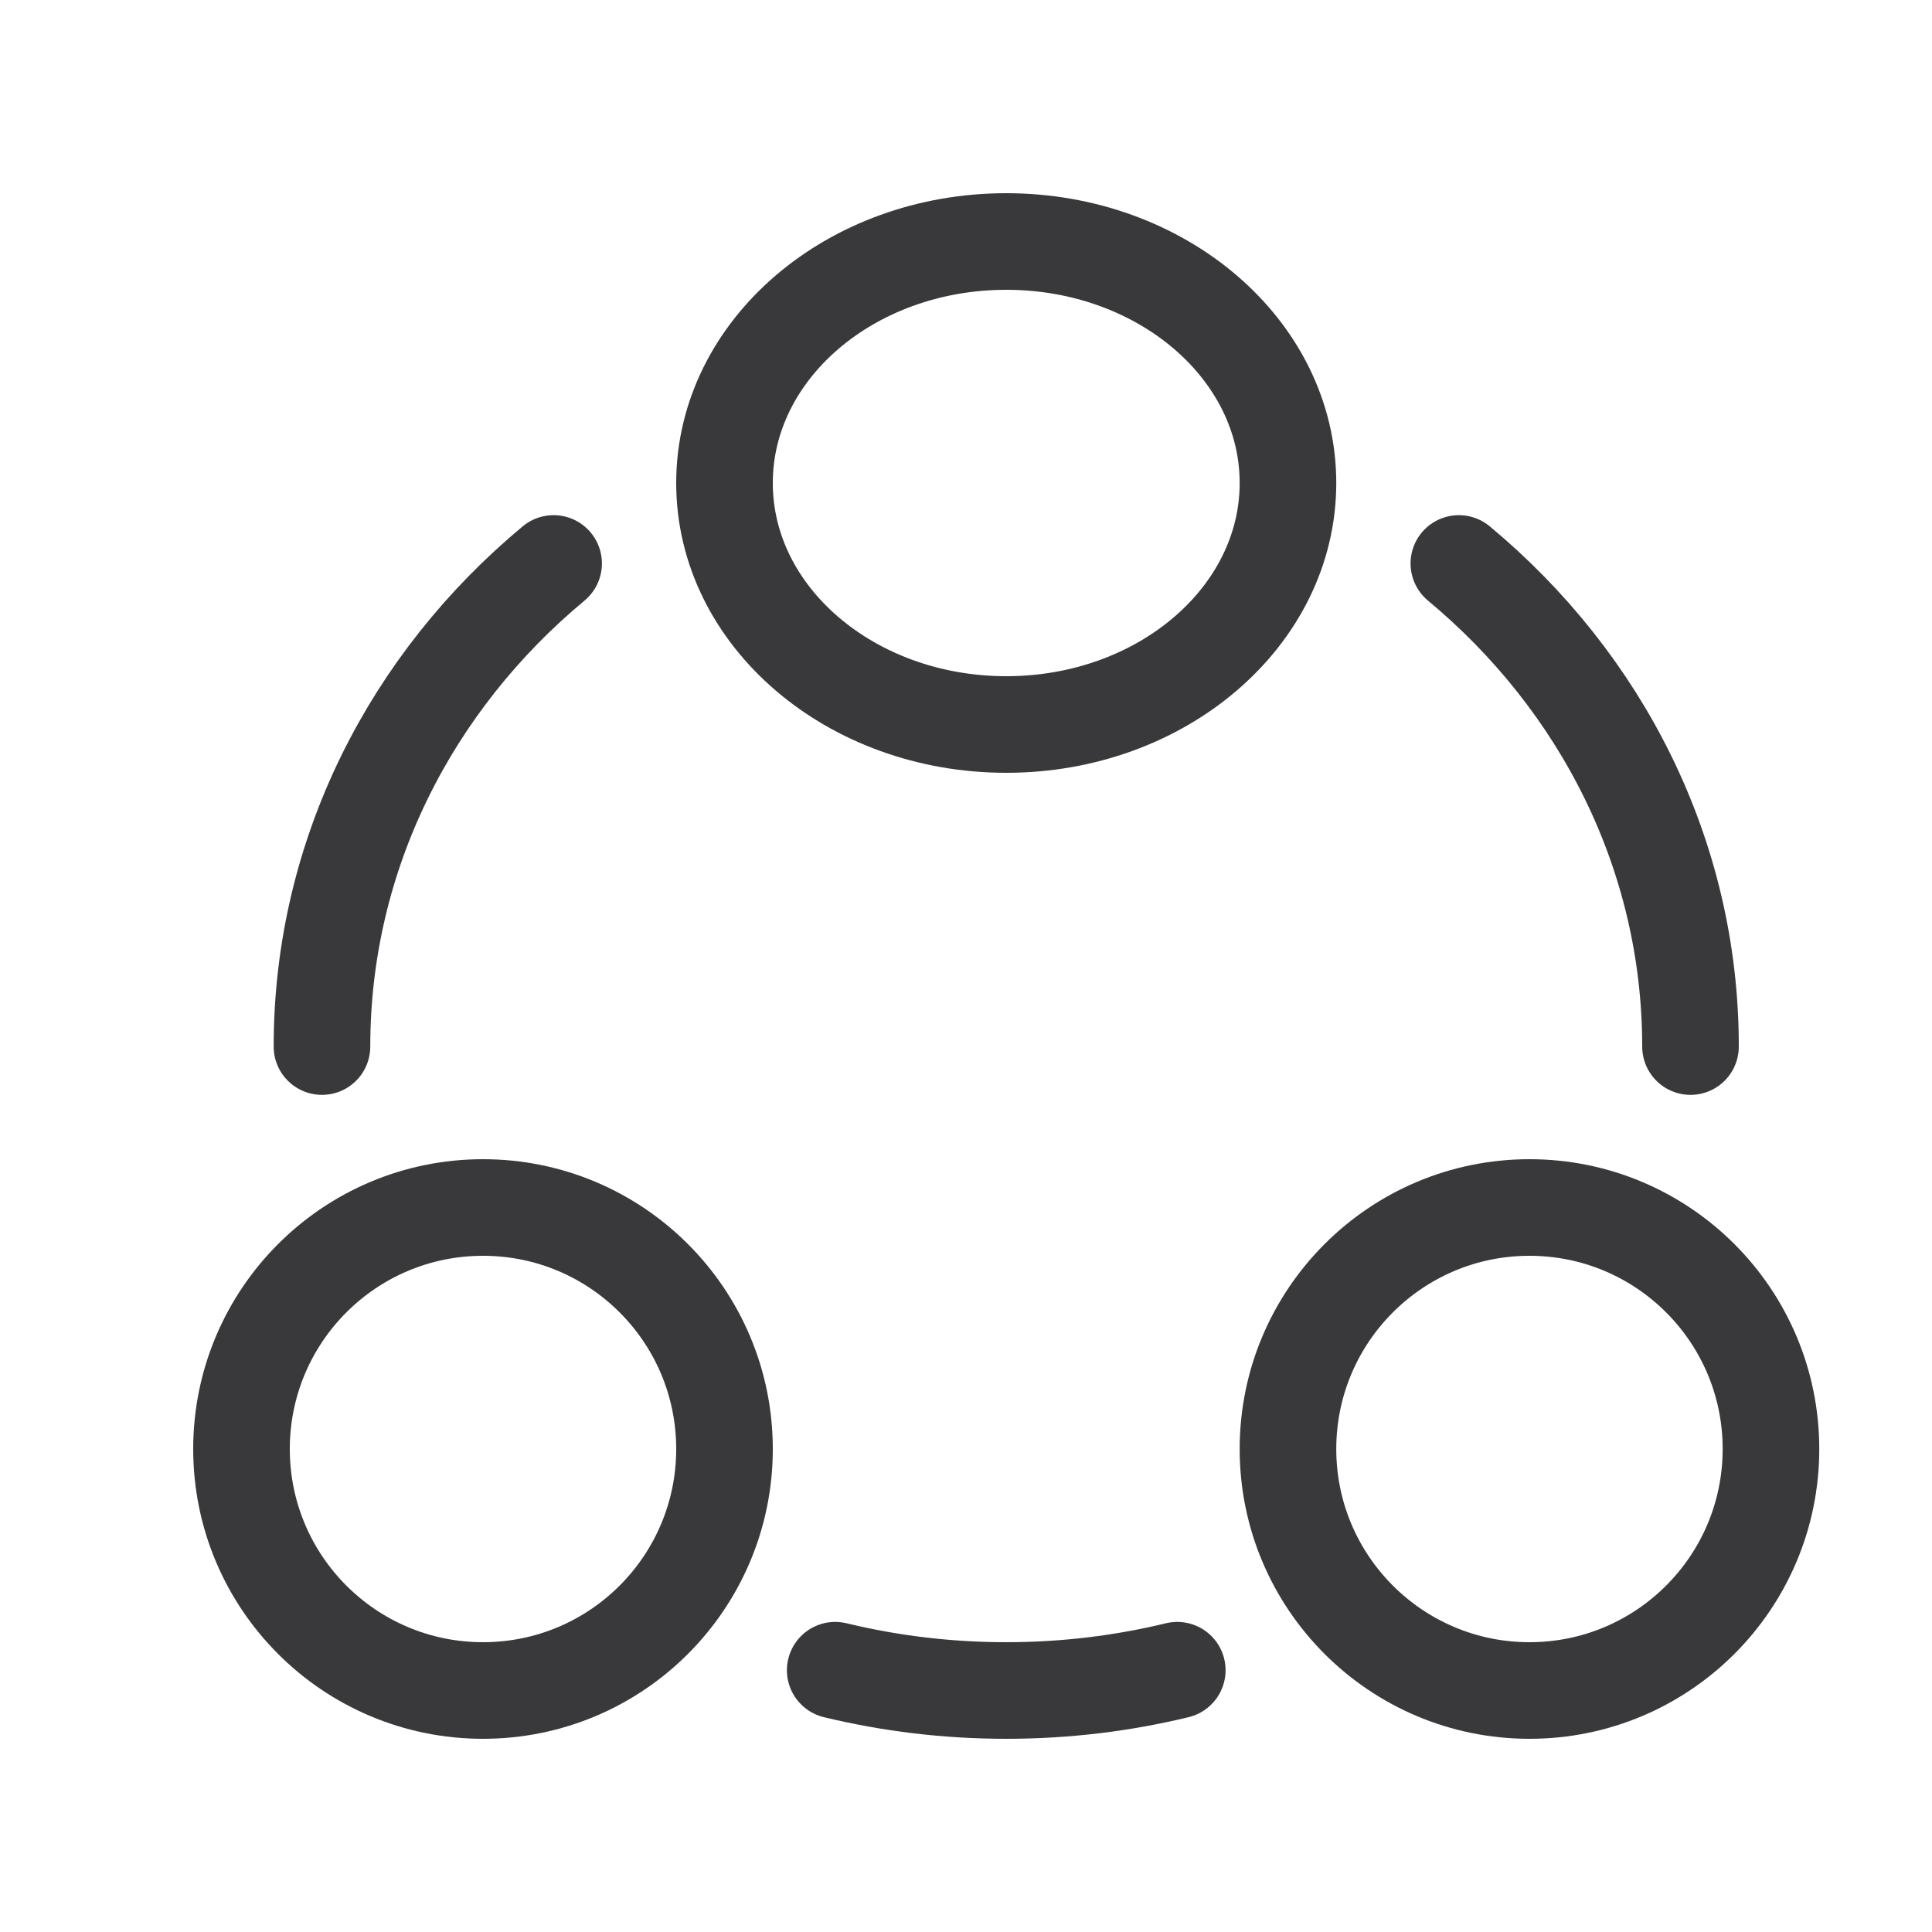 <svg width="20" height="20" viewBox="0 0 20 20" fill="none" xmlns="http://www.w3.org/2000/svg">
    <path d="M10.417 7.5C8.806 7.5 7.5 6.381 7.5 5C7.5 3.619 8.806 2.5 10.417 2.5C12.027 2.5 13.333 3.619 13.333 5C13.333 6.381 12.027 7.5 10.417 7.5Z"
          stroke="#39393B"/>
    <path d="M5 17.5C3.619 17.5 2.5 16.381 2.5 15C2.5 13.619 3.619 12.5 5 12.5C6.381 12.5 7.5 13.619 7.5 15C7.5 16.381 6.381 17.5 5 17.5Z"
          stroke="#39393B"/>
    <path d="M15.833 17.5C14.453 17.5 13.333 16.381 13.333 15C13.333 13.619 14.453 12.5 15.833 12.5C17.214 12.5 18.333 13.619 18.333 15C18.333 16.381 17.214 17.5 15.833 17.5Z"
          stroke="#39393B"/>
    <path d="M17.5 10.834C17.5 8.842 16.572 7.055 15.102 5.833M3.333 10.834C3.333 8.842 4.261 7.055 5.731 5.833M8.646 17.29C9.212 17.427 9.805 17.5 10.417 17.5C11.028 17.5 11.621 17.427 12.187 17.29"
          stroke="#39393B" stroke-linecap="round"/>
</svg>
